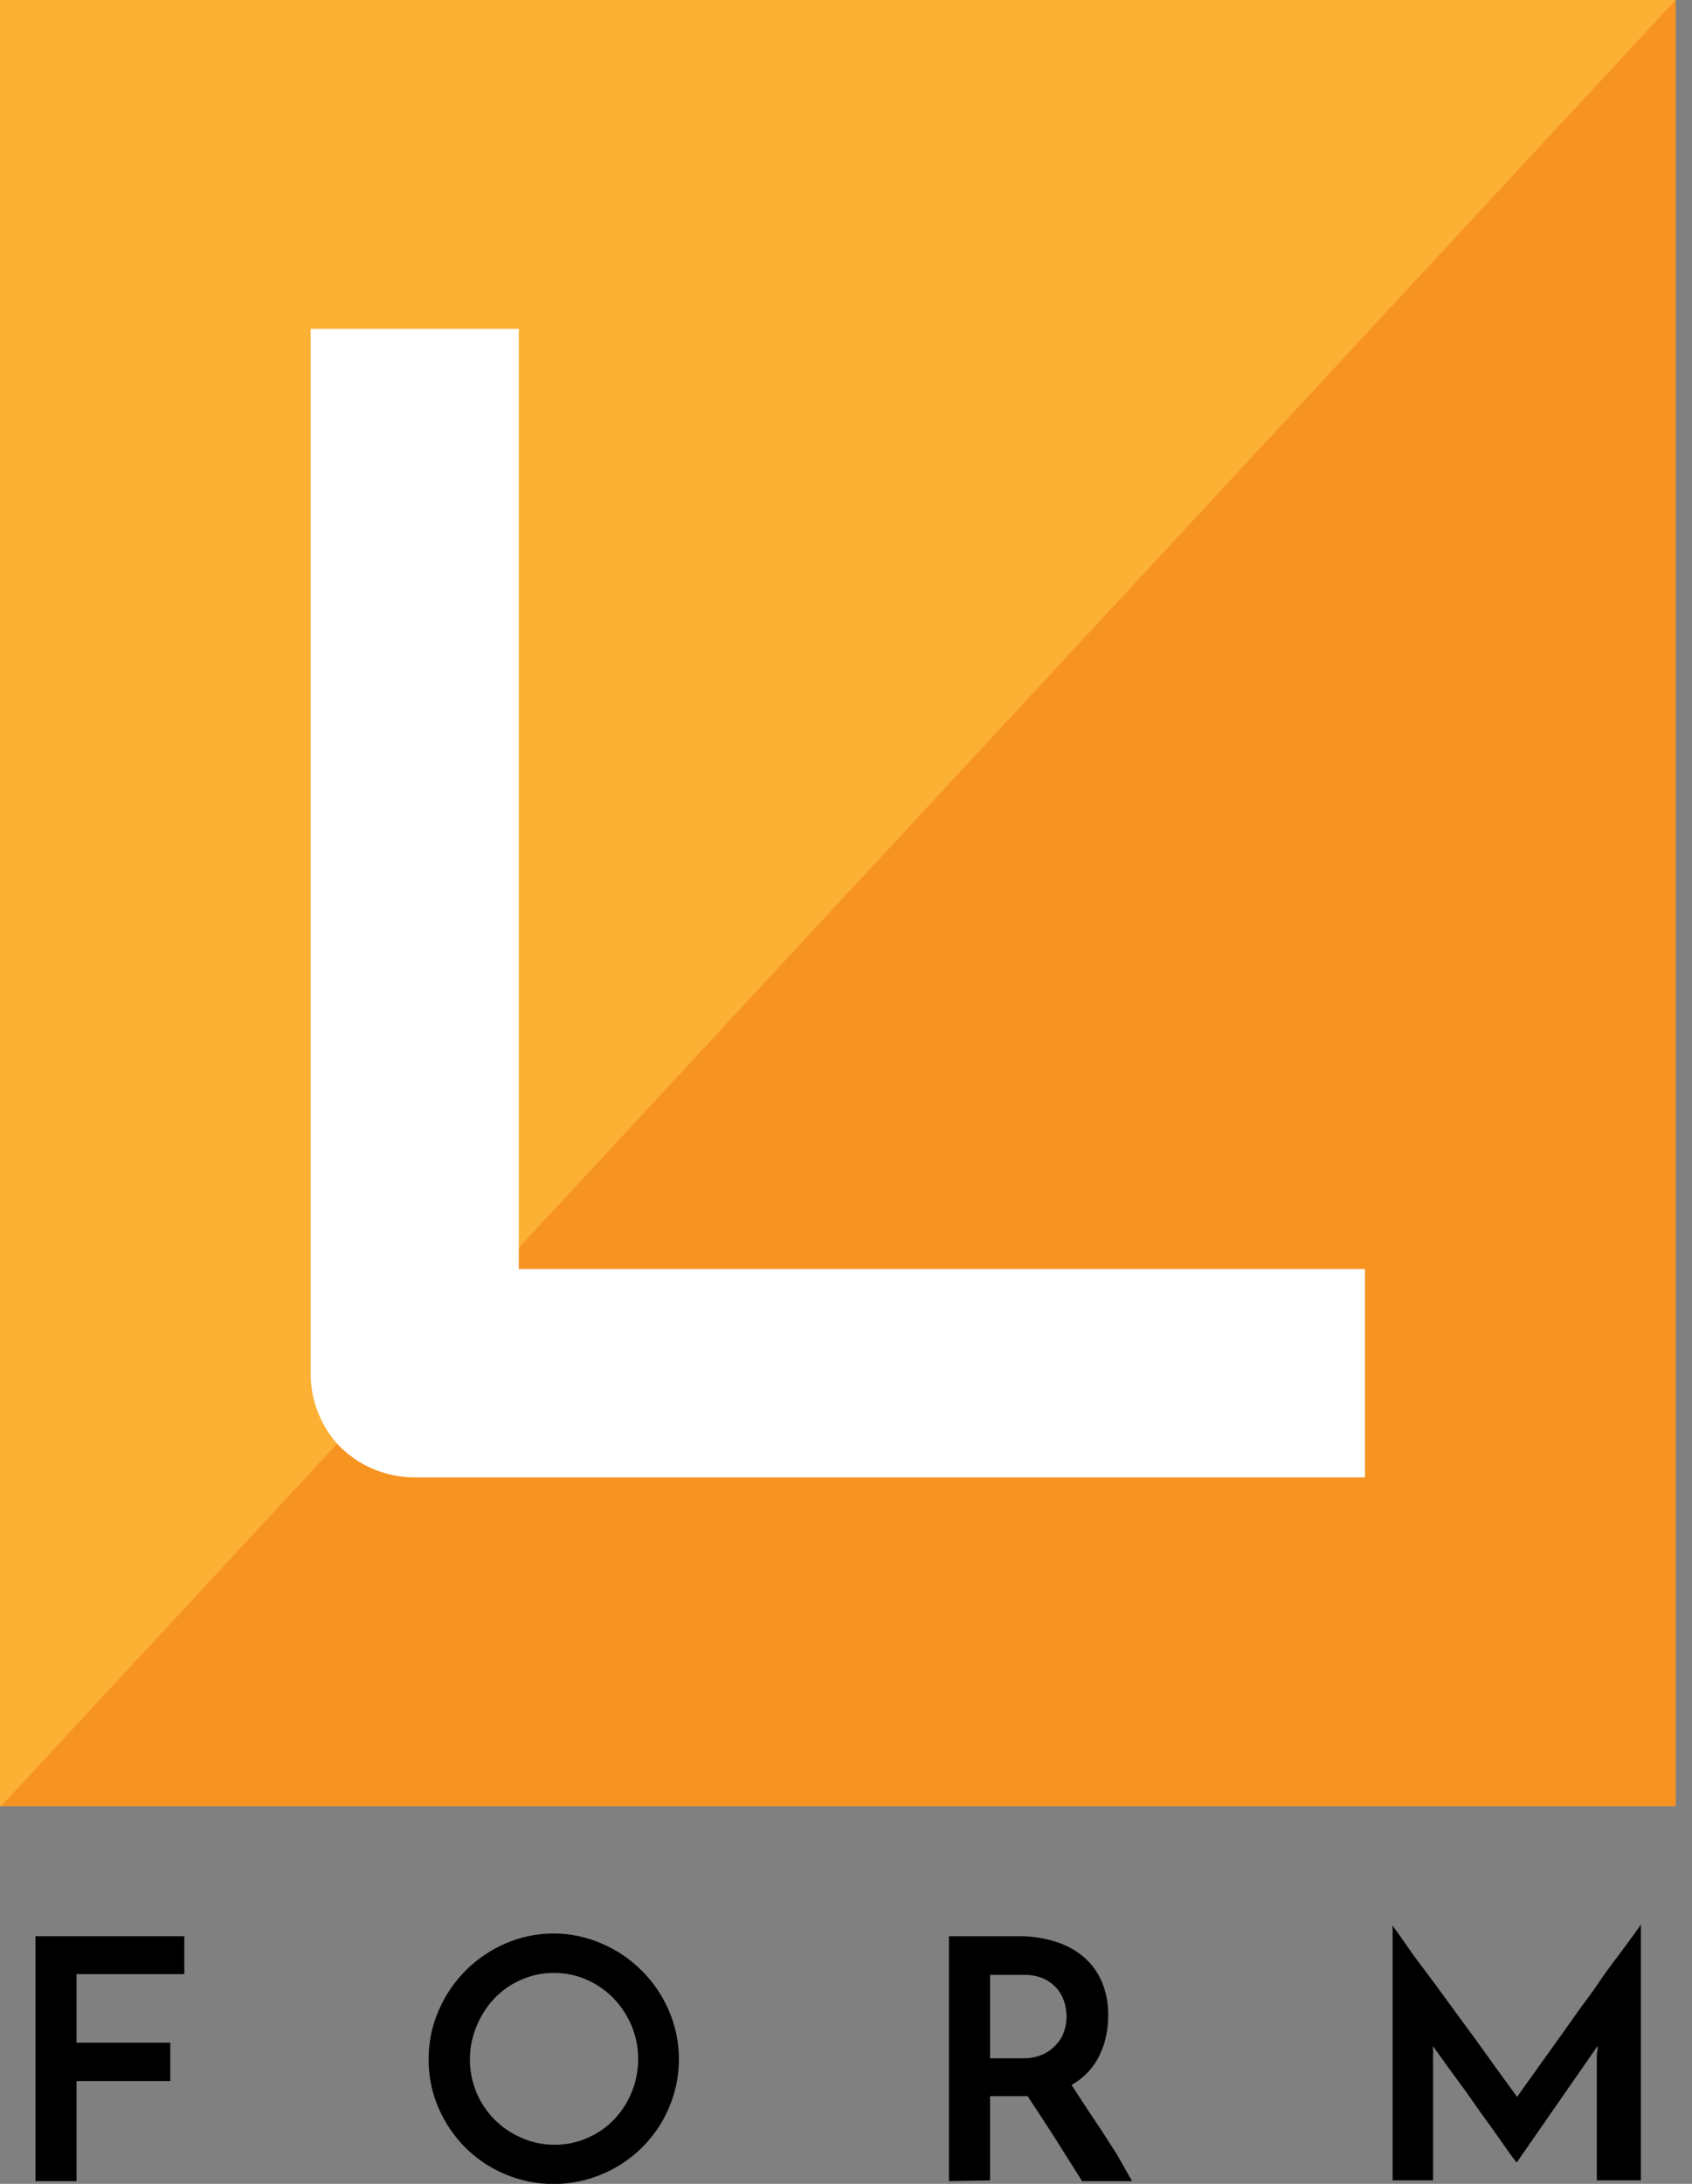 <svg width="62" height="80" viewBox="0 0 62 80" fill="none" xmlns="http://www.w3.org/2000/svg">
<rect x="0" y="0" width="62" height="80" fill="#808080" stroke="none"/>
<g clip-path="url(#clip0_2455_142)">
<path d="M61.399 0H0V66.167H61.399V0Z" fill="#FCB034"/>
<path d="M61.399 0L0.039 66.167H61.399V0Z" fill="#F79321"/>
<path d="M50.017 54.121H15.227C14.703 54.125 14.184 54.024 13.7 53.822C13.246 53.636 12.833 53.364 12.483 53.02C12.136 52.67 11.861 52.255 11.676 51.798C11.476 51.314 11.376 50.794 11.383 50.271V12.046H19.01V46.488H50.017V54.121Z" fill="white"/>
<path d="M1.3 79.9V70.929H6.753V72.317H2.804V74.829H6.239V76.233H2.804V79.9H1.3Z" fill="black"/>
<path d="M15.708 75.431C15.703 74.823 15.826 74.22 16.068 73.662C16.3 73.115 16.634 72.618 17.052 72.196C17.469 71.775 17.963 71.437 18.507 71.2C19.067 70.955 19.671 70.828 20.282 70.828C20.893 70.828 21.498 70.955 22.058 71.2C22.605 71.436 23.102 71.774 23.523 72.196C23.944 72.616 24.28 73.114 24.513 73.662C24.754 74.222 24.878 74.826 24.878 75.437C24.878 76.047 24.754 76.651 24.513 77.212C24.045 78.314 23.163 79.187 22.058 79.646C21.496 79.883 20.892 80.006 20.282 80.006C19.672 80.006 19.069 79.883 18.507 79.646C17.964 79.418 17.47 79.087 17.052 78.673C16.636 78.254 16.302 77.76 16.068 77.218C15.823 76.654 15.701 76.046 15.708 75.431ZM17.218 75.431C17.216 75.853 17.299 76.27 17.461 76.659C17.777 77.408 18.372 78.003 19.121 78.319C19.503 78.486 19.915 78.571 20.332 78.567C20.741 78.569 21.147 78.484 21.521 78.319C21.887 78.162 22.218 77.935 22.495 77.649C22.924 77.199 23.215 76.634 23.329 76.022C23.444 75.411 23.379 74.779 23.142 74.204C22.982 73.831 22.758 73.49 22.478 73.197C22.197 72.912 21.865 72.683 21.499 72.522C21.121 72.356 20.712 72.271 20.299 72.273C19.886 72.27 19.476 72.355 19.099 72.522C18.732 72.679 18.401 72.909 18.125 73.197C17.847 73.489 17.626 73.831 17.472 74.204C17.306 74.591 17.219 75.009 17.218 75.431Z" fill="black"/>
<path d="M34.773 79.9V70.929H37.312C37.769 70.922 38.225 70.988 38.661 71.123C39.039 71.237 39.391 71.425 39.696 71.676C39.992 71.926 40.225 72.243 40.376 72.6C40.536 72.987 40.615 73.403 40.608 73.822C40.609 74.069 40.585 74.315 40.536 74.558C40.488 74.805 40.408 75.044 40.299 75.271C40.078 75.739 39.717 76.126 39.264 76.377L39.817 77.223L40.37 78.053L40.924 78.916L41.482 79.9H39.651L38.606 78.241C38.274 77.732 37.959 77.246 37.655 76.787H36.278V79.873L34.773 79.9ZM36.278 75.398H37.483C37.751 75.407 38.016 75.352 38.258 75.238C38.447 75.142 38.615 75.008 38.75 74.845C38.872 74.702 38.96 74.534 39.01 74.353C39.056 74.197 39.08 74.035 39.082 73.872C39.079 73.711 39.057 73.551 39.016 73.396C38.969 73.215 38.886 73.046 38.772 72.898C38.639 72.733 38.473 72.598 38.285 72.5C38.038 72.387 37.767 72.334 37.494 72.345H36.278V75.398Z" fill="black"/>
<path d="M51.029 70.531C51.068 70.592 51.156 70.719 51.3 70.918C51.444 71.117 51.61 71.366 51.82 71.659L52.544 72.627L53.33 73.7L54.115 74.773C54.37 75.122 54.596 75.442 54.801 75.73L55.326 76.449L55.592 76.814C55.592 76.814 55.68 76.681 55.813 76.499L56.311 75.802L56.997 74.845C57.251 74.491 57.511 74.126 57.782 73.739C58.053 73.352 58.335 73.003 58.579 72.633C58.822 72.262 59.071 71.947 59.292 71.648L59.845 70.901C59.995 70.691 60.089 70.564 60.127 70.503V79.873H58.512V75.293C58.514 75.222 58.523 75.152 58.54 75.083C58.544 75.039 58.544 74.994 58.54 74.95L55.575 79.22C55.531 79.17 55.431 79.038 55.271 78.816L54.718 78.025C54.497 77.721 54.259 77.4 54.016 77.046C53.772 76.692 53.54 76.377 53.319 76.079C53.097 75.78 52.92 75.525 52.766 75.315C52.611 75.105 52.528 74.983 52.511 74.95C52.508 74.994 52.508 75.039 52.511 75.083C52.519 75.153 52.519 75.223 52.511 75.293V79.873H51.029V70.531Z" fill="black"/>
</g>
<defs>
<clipPath id="clip0_2455_142">
<rect width="61.399" height="80" fill="white"/>
</clipPath>
</defs>
</svg>
